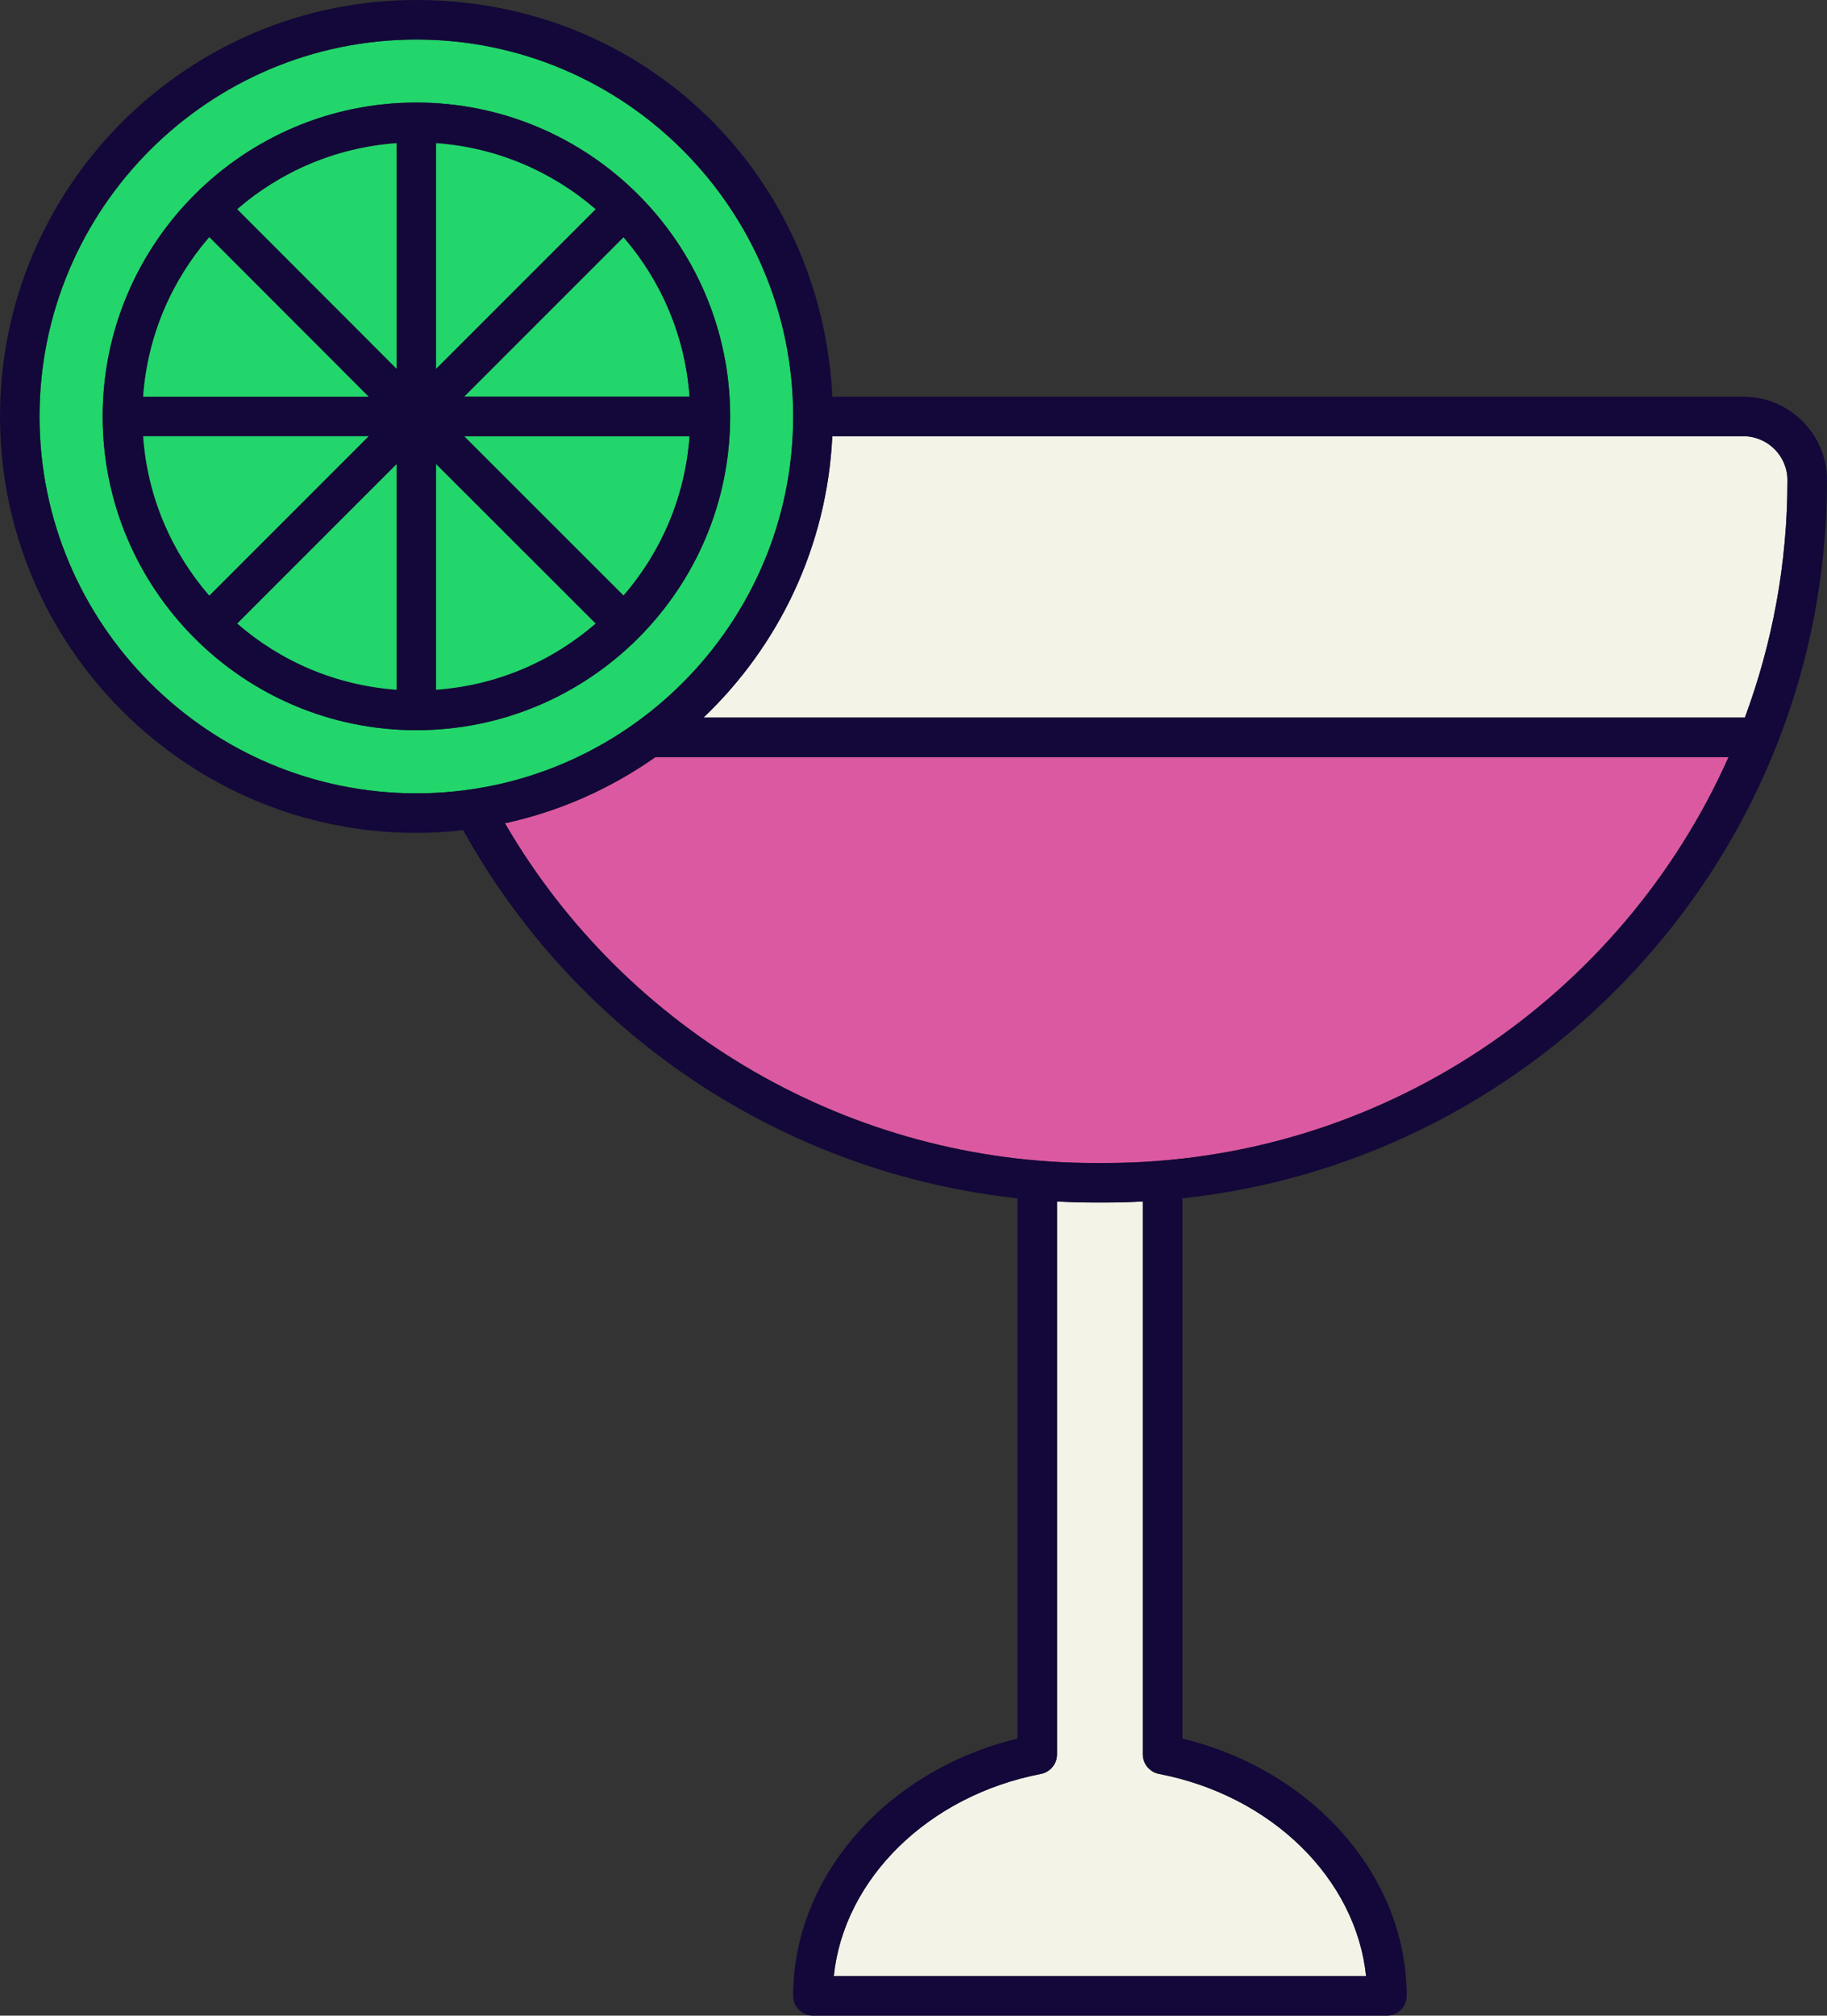 <?xml version="1.0" encoding="UTF-8"?><svg id="Layer_1" xmlns="http://www.w3.org/2000/svg" viewBox="0 0 138.62 152.9"><rect x="0" y="0" width="138.62" height="152.9" fill="#333333" stroke="none"/><defs><style>.cls-1{fill:#f3f3e8;}.cls-2{fill:#db59a0;}.cls-3{fill:#130839;}.cls-4{fill:#22d66b;}</style></defs><path class="cls-1" d="M103.65,149.9H63.26c.77-7.37,7.15-13.69,15.73-15.34,.7-.14,1.21-.76,1.21-1.48v-41.94c.96,.05,1.92,.08,2.88,.08h.75c.97,0,1.93-.03,2.88-.08v41.94c0,.72,.51,1.34,1.22,1.48,8.58,1.65,14.95,7.97,15.72,15.34Z"/><path class="cls-1" d="M135.62,36.43c0,6.33-1.15,12.39-3.23,18H53.38c5.7-5.43,9.37-12.96,9.77-21.34h69.12c1.85,0,3.35,1.5,3.35,3.34Z"/><path class="cls-2" d="M49.73,57.43h81.42c-8.07,18.12-26.24,30.79-47.32,30.79h-.75c-18.44,0-35.51-9.85-44.77-25.77,4.17-.9,8.04-2.64,11.42-5.02Z"/><path class="cls-4" d="M31.59,3c15.77,0,28.59,12.82,28.59,28.59s-12.82,28.59-28.59,28.59S3,47.35,3,31.59,15.83,3,31.59,3Zm23.81,28.59c0-13.13-10.68-23.81-23.81-23.81S7.79,18.46,7.79,31.59s10.68,23.8,23.8,23.8,23.81-10.68,23.81-23.8Z"/><path class="cls-4" d="M52.32,30.09h-17.11l12.1-12.1c2.85,3.3,4.68,7.49,5.01,12.1Z"/><path class="cls-4" d="M35.21,33.09h17.11c-.33,4.6-2.16,8.8-5.01,12.09l-12.1-12.09Z"/><path class="cls-3" d="M33.09,35.21v17.11c4.61-.33,8.8-2.16,12.1-5.02l-12.1-12.09Zm12.1-19.34c-3.3-2.85-7.49-4.68-12.1-5.01V27.97l12.1-12.1Zm-9.98,17.22l12.1,12.09c2.85-3.29,4.68-7.49,5.01-12.09h-17.11Zm17.11-3c-.33-4.61-2.16-8.8-5.01-12.1l-12.1,12.1h17.11ZM18,47.3c3.29,2.86,7.48,4.69,12.09,5.02v-17.11l-12.09,12.09Zm12.09-19.33V10.86c-4.61,.33-8.8,2.16-12.09,5.01l12.09,12.1Zm-2.12,5.12H10.86c.33,4.61,2.16,8.8,5.02,12.09l12.09-12.09Zm-12.09-15.1c-2.86,3.3-4.69,7.49-5.02,12.1H27.97l-12.09-12.1ZM31.59,7.78c13.13,0,23.81,10.68,23.81,23.81s-10.68,23.8-23.81,23.8S7.79,44.71,7.79,31.59,18.47,7.78,31.59,7.78Z"/><path class="cls-4" d="M45.19,15.87l-12.1,12.1V10.86c4.61,.33,8.8,2.16,12.1,5.01Z"/><path class="cls-4" d="M33.09,35.21l12.1,12.09c-3.3,2.86-7.49,4.69-12.1,5.02v-17.11Z"/><path class="cls-4" d="M30.09,35.21v17.11c-4.61-.33-8.8-2.16-12.09-5.02l12.09-12.09Z"/><path class="cls-4" d="M30.09,10.86V27.97l-12.09-12.1c3.29-2.85,7.48-4.68,12.09-5.01Z"/><path class="cls-4" d="M15.88,17.99l12.09,12.1H10.86c.33-4.61,2.16-8.8,5.02-12.1Z"/><path class="cls-4" d="M27.97,33.09l-12.09,12.09c-2.86-3.29-4.69-7.48-5.02-12.09H27.97Z"/><path class="cls-3" d="M132.27,33.09H63.15c-.4,8.38-4.07,15.91-9.77,21.34h79.01c2.08-5.61,3.23-11.67,3.23-18,0-1.84-1.5-3.34-3.35-3.34ZM63.26,149.9h40.39c-.77-7.37-7.14-13.69-15.72-15.34-.71-.14-1.22-.76-1.22-1.48v-41.94c-.95,.05-1.91,.08-2.88,.08h-.75c-.96,0-1.92-.03-2.88-.08v41.94c0,.72-.51,1.34-1.21,1.48-8.58,1.65-14.96,7.97-15.73,15.34ZM131.15,57.43H49.73c-3.38,2.38-7.25,4.12-11.42,5.02,9.26,15.92,26.33,25.77,44.77,25.77h.75c21.08,0,39.25-12.67,47.32-30.79ZM3,31.59c0,15.76,12.83,28.59,28.59,28.59s28.59-12.83,28.59-28.59S47.36,3,31.59,3,3,15.82,3,31.59Zm28.59,31.59C14.17,63.18,0,49.01,0,31.59S14.17,0,31.59,0s30.77,13.36,31.56,30.09h69.12c3.5,0,6.35,2.84,6.35,6.34,0,28.23-21.45,51.53-48.91,54.47v40.98c9.93,2.41,17.02,10.45,17.02,19.52,0,.83-.67,1.5-1.5,1.5H61.68c-.82,0-1.5-.67-1.5-1.5,0-9.07,7.09-17.11,17.02-19.52v-40.98c-17.54-1.9-33.28-12.19-42-27.82-.02-.03-.03-.07-.04-.11-1.17,.13-2.36,.21-3.57,.21Z"/></svg>